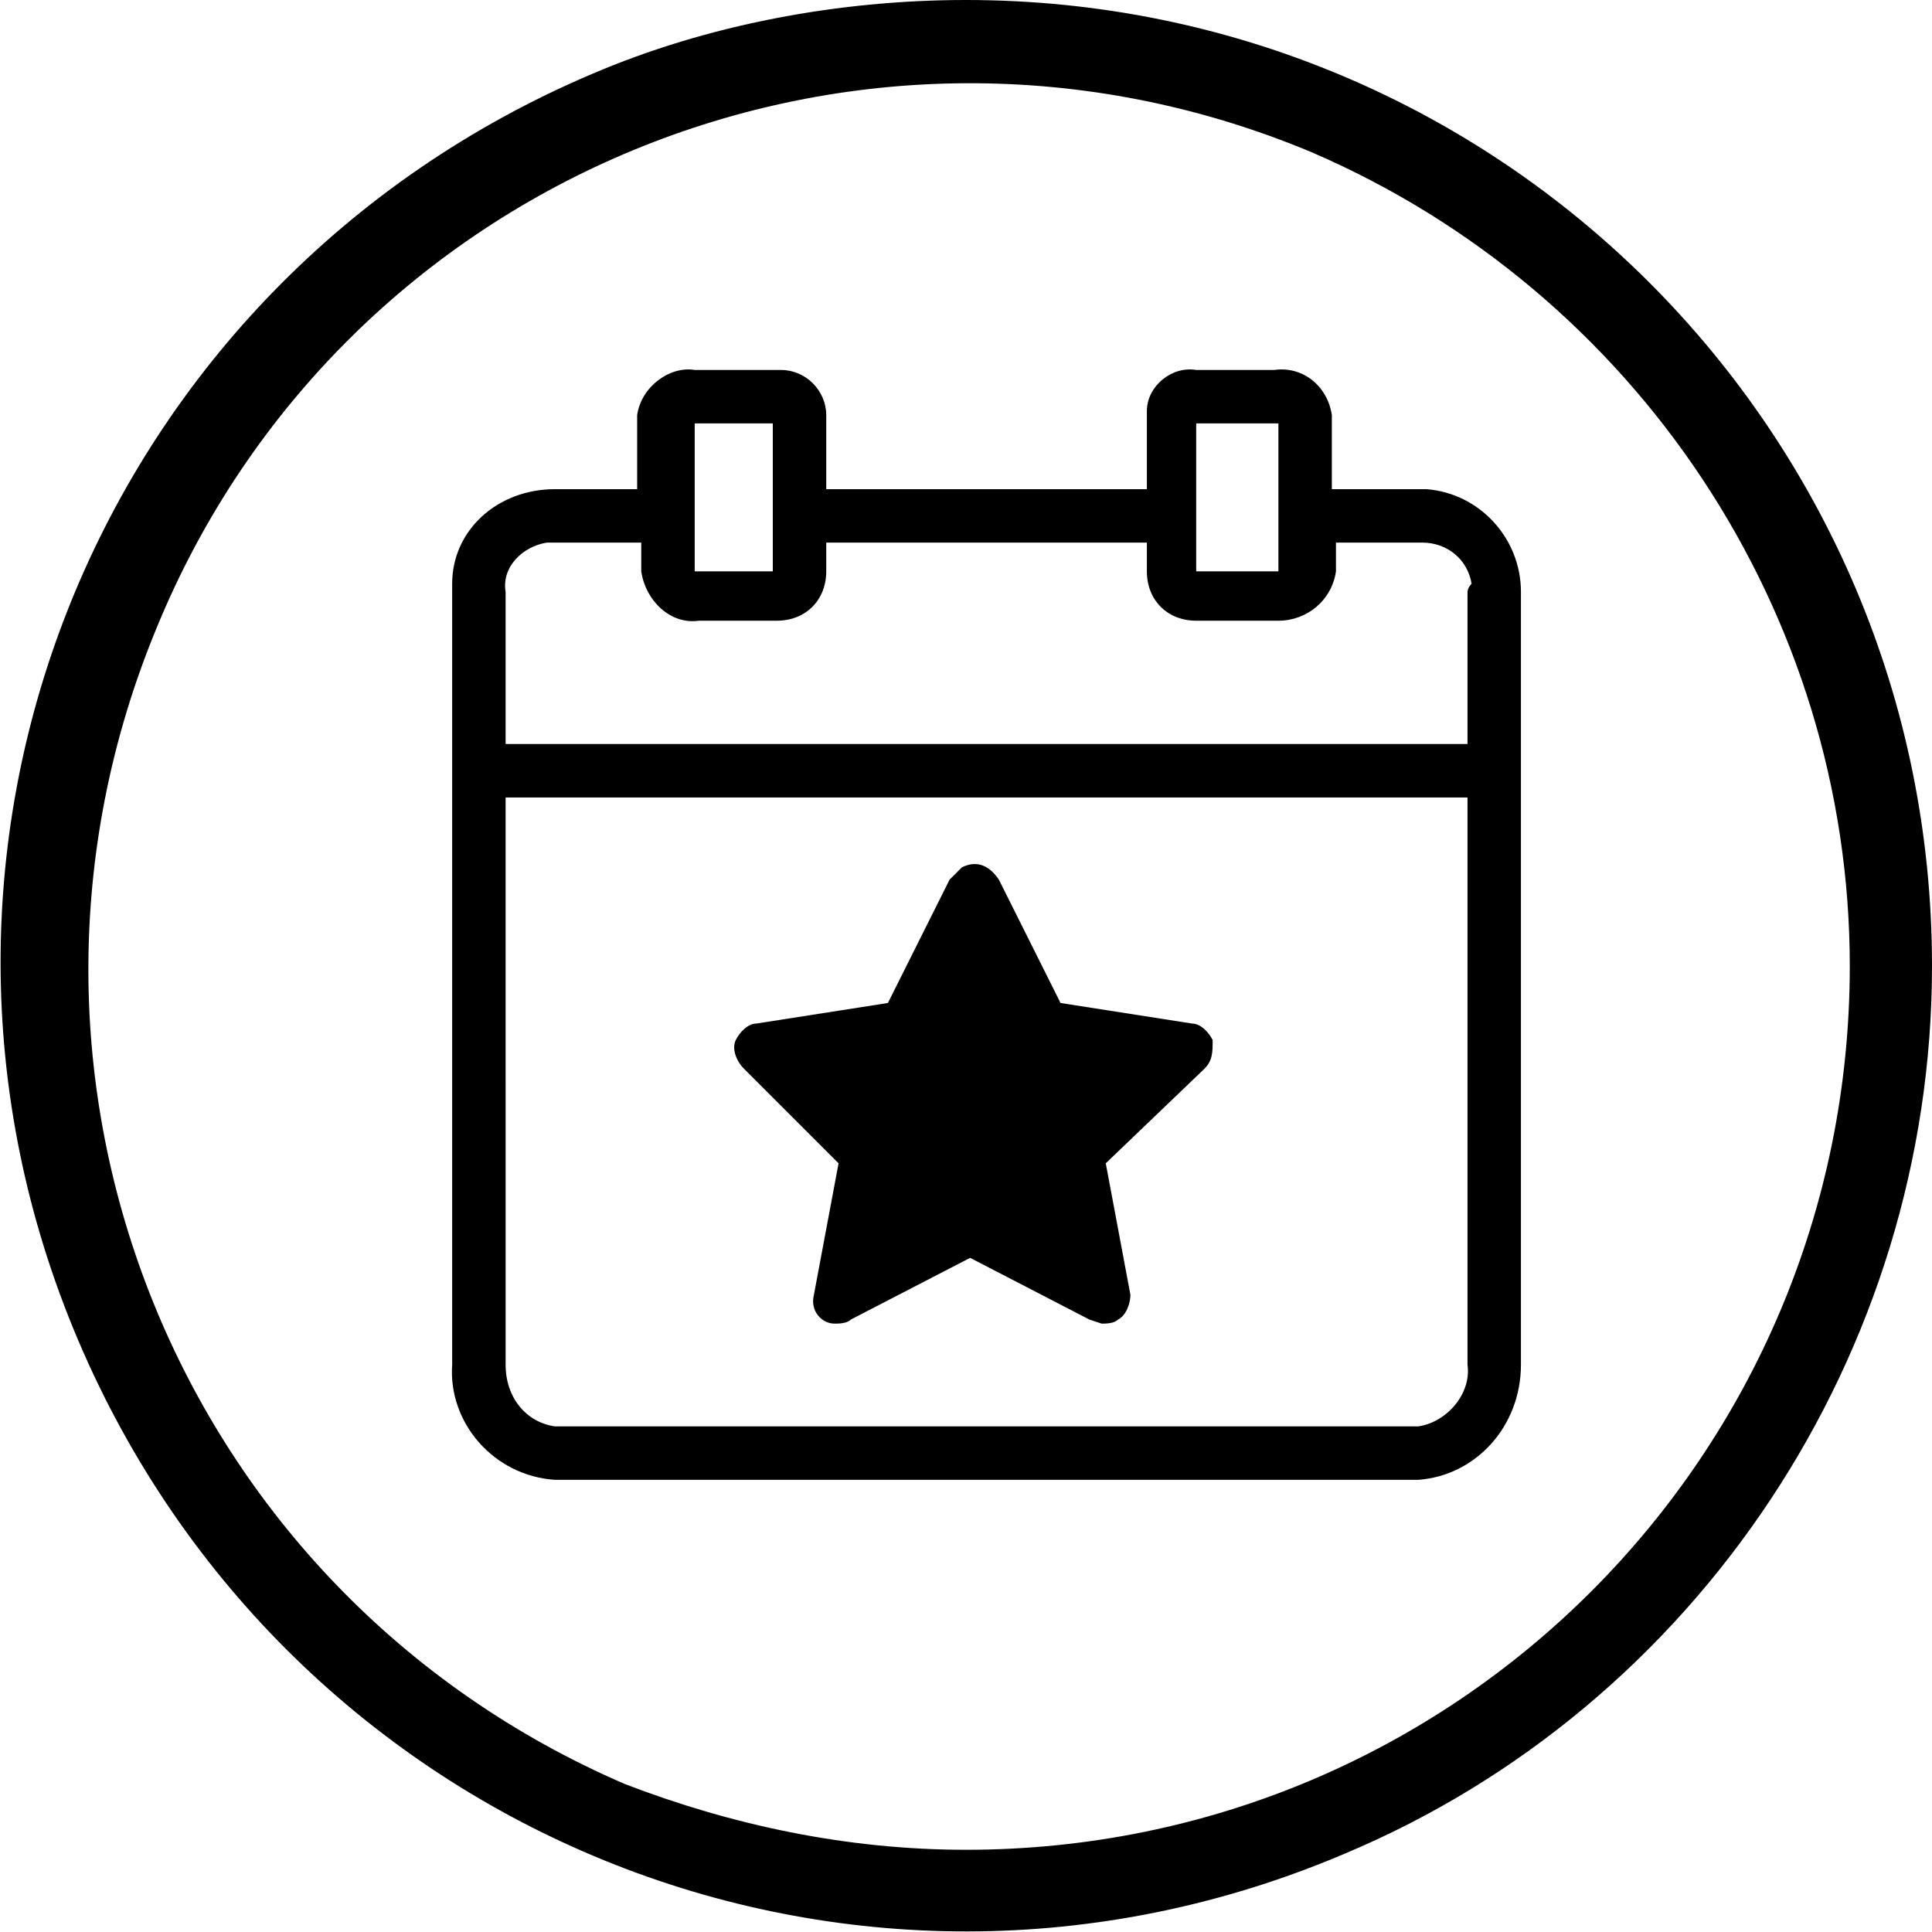 <svg xmlns="http://www.w3.org/2000/svg" xmlns:xlink="http://www.w3.org/1999/xlink" id="Layer_1" x="0px" y="0px" viewBox="0 0 47 47" style="enable-background:new 0 0 47 47;" xml:space="preserve"><g id="Group_35" transform="translate(-1246 -898)">	<path id="Oval" d="M1269.5,898c13,0,23.5,10.5,23.5,23.5c0,9.4-5.7,18-14.3,21.6c-12,5.1-25.7-0.5-30.8-12.5  c-5.1-12,0.5-25.7,12.5-30.8C1263.2,898.6,1266.4,898,1269.5,898z M1269.5,943c11.9,0,21.5-9.6,21.5-21.5c0-8.6-5.2-16.4-13.1-19.8  c-11-4.6-23.6,0.6-28.1,11.6c-4.5,10.9,0.5,23.4,11.4,28.1C1263.8,942.4,1266.6,943,1269.5,943z"></path>	<g id="_003-event" transform="translate(1249.196 907)">		<g id="Group_34" transform="translate(7.804)">			<g id="Group_33" transform="translate(0)">				<path id="Path_115" d="M23.7,2.9c-0.1,0-0.1,0-0.2,0h-2.1V1.1c-0.1-0.7-0.7-1.2-1.4-1.1c0,0,0,0,0,0h-1.9     c-0.6-0.1-1.2,0.4-1.2,1c0,0,0,0.1,0,0.1v1.8H9.1V1.1C9.1,0.5,8.6,0,8,0c0,0-0.1,0-0.1,0H5.9C5.3-0.1,4.6,0.4,4.5,1.1     c0,0,0,0,0,0v1.8H2.5C1.1,2.9,0,3.9,0,5.2c0,0,0,0,0,0c0,0.1,0,0.1,0,0.2v18.8c-0.1,1.4,1,2.7,2.5,2.8h21     c1.4-0.1,2.5-1.3,2.5-2.8V5.4C26,4.1,25,3,23.7,2.9C23.7,2.9,23.7,2.9,23.7,2.9z M18.1,1.3h2v3.6h-2V1.3z M5.9,1.3h1.9v3.6H5.9     V1.3z M24.7,24.2c0.1,0.7-0.5,1.4-1.2,1.5h-21c-0.7-0.1-1.2-0.7-1.2-1.5V10.4h23.4V24.2z M24.7,5.4v3.7H1.3V5.4     c-0.1-0.6,0.4-1.1,1-1.2c0.1,0,0.1,0,0.2,0h2.1v0.7c0.1,0.7,0.7,1.3,1.4,1.2h1.9c0.7,0,1.2-0.5,1.2-1.2c0,0,0,0,0,0     c0,0,0,0,0-0.1V4.2h7.8v0.7c0,0.7,0.5,1.2,1.2,1.2c0,0,0,0,0,0h2c0.7,0,1.3-0.5,1.4-1.2V4.2h2.1c0.6,0,1.1,0.4,1.2,1     C24.7,5.3,24.7,5.4,24.7,5.4L24.7,5.4z"></path>				<path id="Path_116" d="M9.4,19.3l-0.6,3.2c-0.1,0.4,0.2,0.7,0.5,0.7c0.1,0,0.3,0,0.4-0.1l2.9-1.5l2.9,1.5l0.3,0.1     c0.1,0,0.3,0,0.4-0.1c0.2-0.1,0.3-0.4,0.3-0.6l-0.6-3.2l2.4-2.3c0.2-0.2,0.2-0.4,0.2-0.7c-0.1-0.2-0.3-0.4-0.5-0.4l-3.2-0.5     l-1.5-3c-0.2-0.3-0.5-0.5-0.9-0.3c-0.1,0.1-0.2,0.2-0.3,0.3l-1.5,3l-3.2,0.5c-0.2,0-0.4,0.2-0.5,0.4c-0.1,0.2,0,0.5,0.2,0.7     L9.4,19.3z"></path>			</g>		</g>	</g></g></svg>
